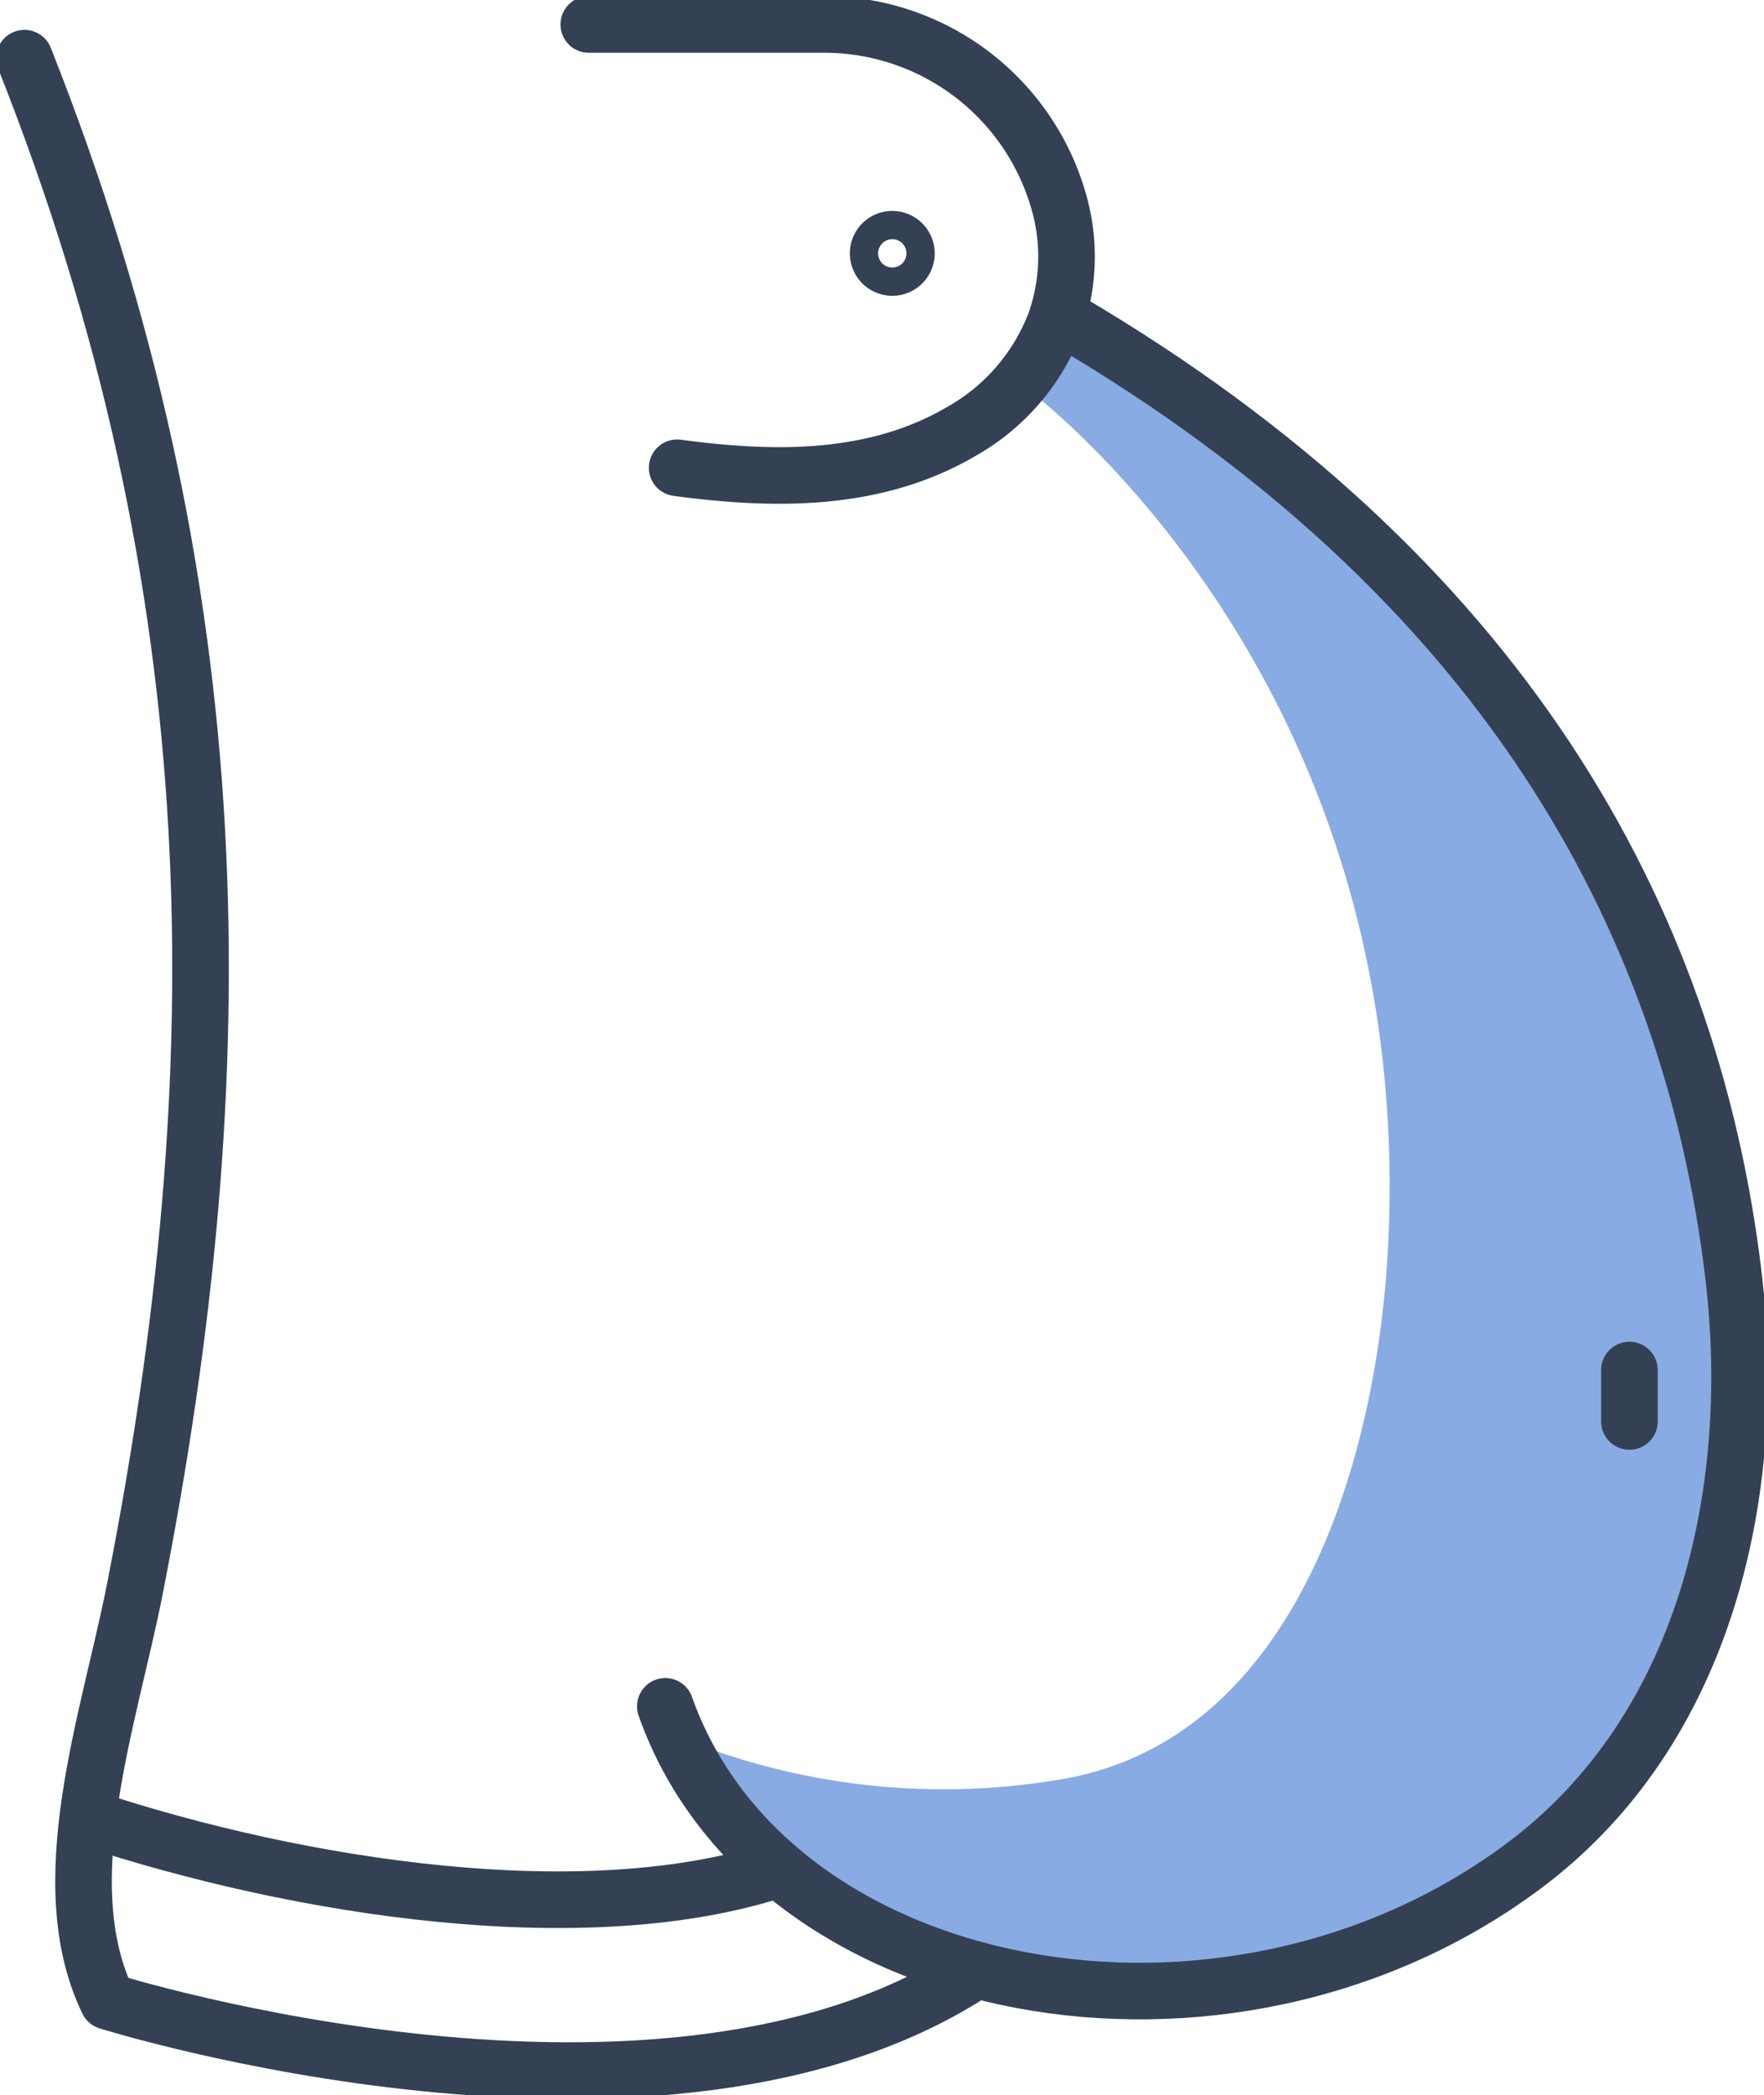 <svg id="Group_75" data-name="Group 75" xmlns="http://www.w3.org/2000/svg" xmlns:xlink="http://www.w3.org/1999/xlink" width="93.52" height="111.026" viewBox="0 0 93.52 111.026">
  <defs>
    <clipPath id="clip-path">
      <rect id="Rectangle_114" data-name="Rectangle 114" width="93.52" height="111.027" fill="none"/>
    </clipPath>
  </defs>
  <g id="Group_74" data-name="Group 74" clip-path="url(#clip-path)">
    <path id="Path_766" data-name="Path 766" d="M41.567,94.63a37,37,0,0,0,20.612,2.214c12.275-2.29,16.482-17.082,17.048-28.171C80.791,38,59.7,22.888,59.7,22.888l2.858-3.749s43.831,27.078,33.537,68.355c0,0-10.878,30.487-45.643,16.632Z" transform="translate(-5.639 -2.597)" fill="#89abe3"/>
    <path id="Path_767" data-name="Path 767" d="M40.8,24.994c5.1.686,10.466.774,15.069-1.928a11.19,11.19,0,0,0,4.974-5.773,10.48,10.48,0,0,0,.229-6.254,12.928,12.928,0,0,0-12.6-9.54H36.115" transform="translate(-4.9 -0.203)" fill="none" stroke="#344154" stroke-linecap="round" stroke-linejoin="round" stroke-width="3"/>
    <path id="Path_768" data-name="Path 768" d="M40.809,93.1c5.534,15.643,29.675,20.232,45.474,8.486,9.686-7.2,12.535-19.848,11.147-31.4-2.289-19.03-12.406-37.048-35.266-50.5" transform="translate(-5.537 -2.671)" fill="none" stroke="#344154" stroke-linecap="round" stroke-linejoin="round" stroke-width="3"/>
    <path id="Path_769" data-name="Path 769" d="M5.38,111.474c11.247,3.725,26.457,6.074,36.649,2.7" transform="translate(-0.73 -15.124)" fill="none" stroke="#344154" stroke-linejoin="round" stroke-width="3"/>
    <path id="Path_770" data-name="Path 770" d="M1.5,3.566C12.658,31.7,12.747,57.3,7.343,84.746c-1.349,6.849-4.462,15.513-1.42,21.8,0,0,29.533,9.281,46.039-1.667" transform="translate(-0.204 -0.484)" fill="none" stroke="#344154" stroke-linecap="round" stroke-linejoin="round" stroke-width="3"/>
    <line id="Line_64" data-name="Line 64" y1="2.726" transform="translate(86.385 72.607)" fill="none" stroke="#344154" stroke-linecap="round" stroke-linejoin="round" stroke-width="3"/>
    <path id="Path_771" data-name="Path 771" d="M55.362,15.417a.749.749,0,1,0-.749.749A.748.748,0,0,0,55.362,15.417Z" transform="translate(-7.308 -1.99)" fill="none" stroke="#344154" stroke-linejoin="round" stroke-width="3"/>
  </g>
</svg>
